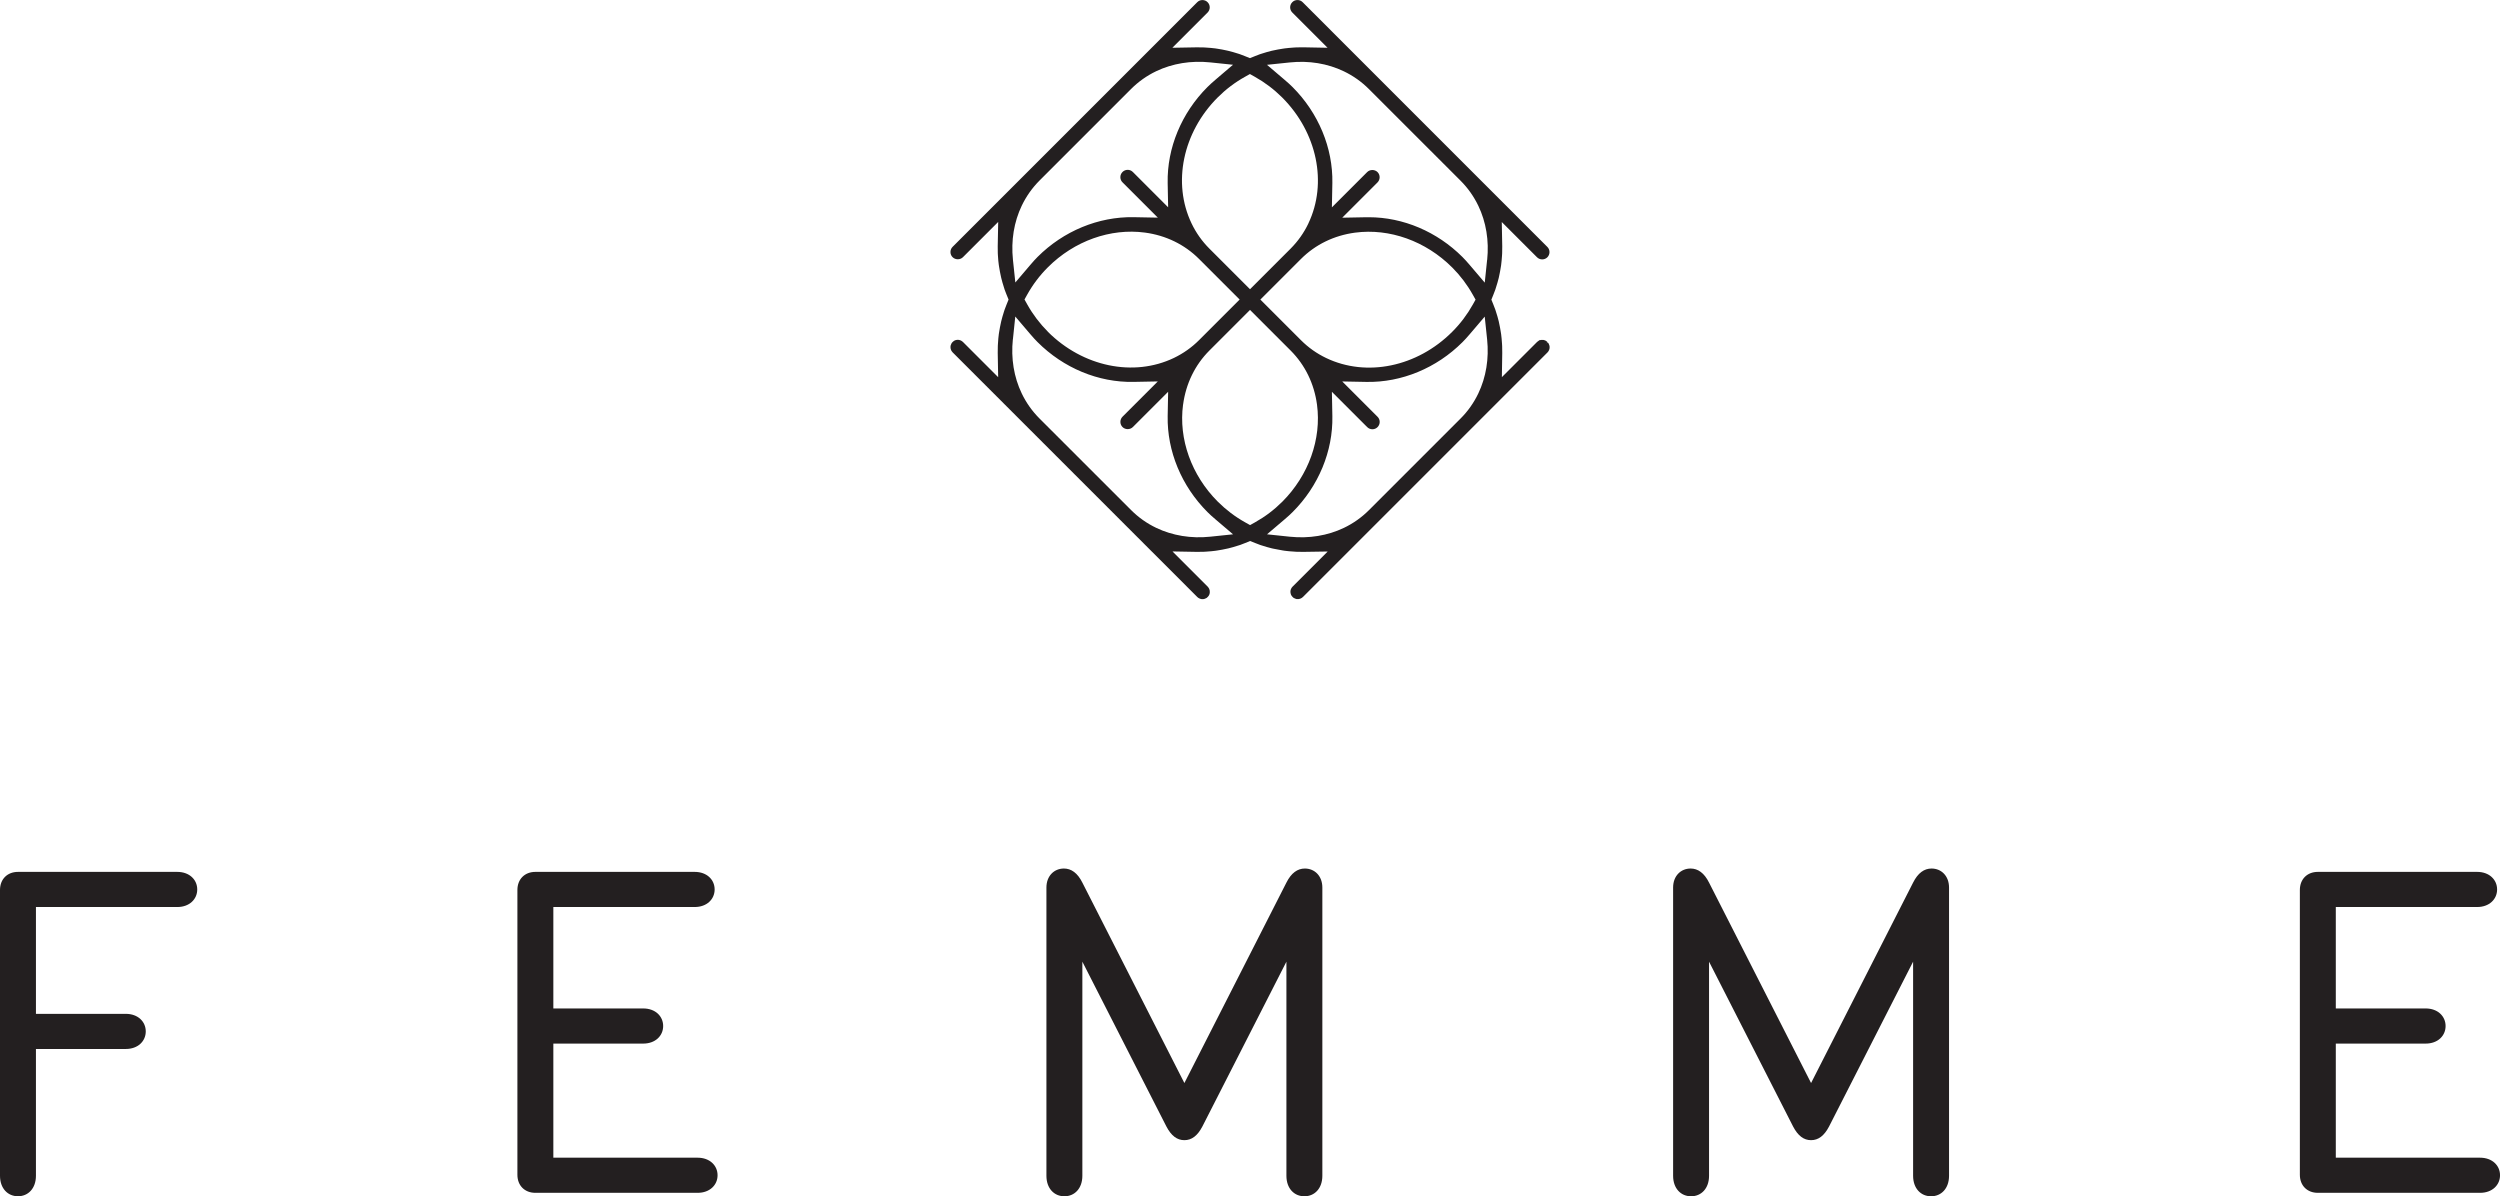<?xml version="1.0" encoding="UTF-8"?>
<svg id="Layer_2" data-name="Layer 2" xmlns="http://www.w3.org/2000/svg" viewBox="0 0 802.71 384.1">
  <defs>
    <style>
      .cls-1 {
        fill: #231f20;
      }
    </style>
  </defs>
  <g id="Layer_1-2" data-name="Layer 1">
    <path class="cls-1" d="M749.99,371.73v-36.65h28.86c3.9,0,6.39-2.51,6.39-5.64s-2.5-5.64-6.39-5.64h-28.86v-32.57h45.39c3.9,0,6.4-2.51,6.4-5.64s-2.5-5.64-6.4-5.64h-51.16c-3.43,0-5.77,2.35-5.77,5.8v91.46c0,3.45,2.34,5.79,5.77,5.79h52.1c3.9,0,6.4-2.51,6.4-5.64s-2.5-5.64-6.4-5.64h-46.33ZM581.52,347.77l-32.76-64.36c-1.56-3.13-3.59-4.54-5.93-4.54-3.12,0-5.62,2.35-5.62,6.11v92.55c0,4.07,2.5,6.58,5.77,6.58s5.77-2.51,5.77-6.58v-68.75l26.99,52.93c1.56,2.98,3.43,4.38,5.77,4.38s4.21-1.41,5.77-4.38l26.99-52.93v68.75c0,4.07,2.5,6.58,5.77,6.58s5.77-2.51,5.77-6.58v-92.55c0-3.76-2.5-6.11-5.62-6.11-2.34,0-4.37,1.41-5.93,4.54l-32.76,64.36ZM380.3,347.77l-32.76-64.36c-1.56-3.13-3.59-4.54-5.93-4.54-3.12,0-5.62,2.35-5.62,6.11v92.55c0,4.07,2.5,6.58,5.77,6.58s5.77-2.51,5.77-6.58v-68.75l26.99,52.93c1.56,2.98,3.43,4.38,5.77,4.38s4.21-1.41,5.77-4.38l26.99-52.93v68.75c0,4.07,2.5,6.58,5.77,6.58s5.77-2.51,5.77-6.58v-92.55c0-3.76-2.5-6.11-5.62-6.11-2.34,0-4.37,1.41-5.93,4.54l-32.76,64.36ZM177.67,371.73v-36.65h28.86c3.9,0,6.4-2.51,6.4-5.64s-2.49-5.64-6.4-5.64h-28.86v-32.57h45.39c3.9,0,6.4-2.51,6.4-5.64s-2.49-5.64-6.4-5.64h-51.16c-3.43,0-5.77,2.35-5.77,5.8v91.46c0,3.45,2.34,5.79,5.77,5.79h52.1c3.9,0,6.4-2.51,6.4-5.64s-2.5-5.64-6.4-5.64h-46.33ZM11.54,336.81h28.86c3.9,0,6.4-2.51,6.4-5.64s-2.5-5.64-6.4-5.64H11.54v-34.3h45.39c3.9,0,6.4-2.51,6.4-5.64s-2.5-5.64-6.4-5.64H5.77c-3.43,0-5.77,2.35-5.77,5.8v91.77c0,4.07,2.5,6.58,5.77,6.58s5.77-2.51,5.77-6.58v-40.72Z"/>
    <path class="cls-1" d="M412.43,166.79c1.08-.92,1.89-1.65,2.61-2.38,8.33-8.32,12.98-19.55,12.76-30.79l-.15-7.82,11.34,11.34c.92.92,2.41.92,3.32,0,.44-.45.69-1.03.69-1.66s-.24-1.22-.69-1.66l-11.34-11.34,7.81.15c11.24.2,22.47-4.44,30.79-12.76.73-.73,1.47-1.54,2.38-2.61l4.77-5.6.77,7.32c.64,6.14-.33,12.14-2.83,17.35-1.44,3-3.35,5.72-5.7,8.06l-29.4,29.4c-2.35,2.35-5.06,4.27-8.07,5.71-5.21,2.49-11.19,3.47-17.35,2.83l-7.32-.77,5.6-4.76ZM379.87,129.92c.9-6.73,3.82-12.74,8.45-17.37l13.04-13.04,13.05,13.05c4.63,4.64,7.56,10.64,8.46,17.37,1.48,11.05-2.69,22.7-11.14,31.16-2.61,2.61-5.58,4.85-8.81,6.65l-1.54.86-1.54-.86c-3.24-1.8-6.2-4.05-8.82-6.66-8.46-8.46-12.64-20.11-11.16-31.17M325.23,108.94l.76-7.31,4.77,5.6c.94,1.1,1.67,1.91,2.38,2.61,8.33,8.33,19.53,12.99,30.8,12.78l7.81-.15-11.33,11.33c-.91.92-.91,2.41,0,3.32.89.89,2.44.89,3.32,0l11.33-11.33-.15,7.82c-.21,11.24,4.45,22.47,12.77,30.8h0c.74.74,1.55,1.48,2.62,2.38l5.6,4.77-7.31.76c-6.14.65-12.14-.34-17.35-2.83-3.01-1.44-5.72-3.36-8.07-5.71l-29.42-29.41c-2.35-2.35-4.27-5.06-5.71-8.07-2.5-5.21-3.48-11.21-2.84-17.35M390.29,25.58c-1.09.93-1.89,1.66-2.61,2.38-8.32,8.32-12.98,19.55-12.76,30.79l.15,7.81-11.33-11.34c-.44-.44-1.03-.69-1.66-.69h0c-.63,0-1.22.25-1.66.69-.44.44-.69,1.03-.69,1.66,0,.63.24,1.22.69,1.66l11.34,11.34-7.82-.15c-11.23-.18-22.46,4.43-30.79,12.76-.7.7-1.44,1.51-2.38,2.62l-4.76,5.59-.77-7.31c-.64-6.14.33-12.14,2.83-17.35,1.44-3,3.36-5.72,5.7-8.07l29.4-29.4c2.35-2.35,5.06-4.27,8.07-5.71,5.21-2.49,11.21-3.47,17.35-2.83l7.31.76-5.59,4.77ZM420.1,71.76c-1.44,3.01-3.36,5.72-5.7,8.07l-13.04,13.04-13.05-13.05c-2.35-2.35-4.27-5.06-5.71-8.07-6.22-12.97-2.85-29.23,8.39-40.47,2.62-2.62,5.58-4.86,8.81-6.65l1.53-.86,1.53.86c3.24,1.81,6.2,4.05,8.82,6.66,11.24,11.24,14.62,27.5,8.41,40.47M477.49,83.44l-.76,7.31-4.77-5.6c-.93-1.09-1.66-1.9-2.38-2.62-8.15-8.15-19.07-12.78-30.07-12.78-.24,0-.49,0-.73,0l-7.81.15,11.33-11.33c.91-.92.91-2.41,0-3.32-.89-.88-2.43-.89-3.32,0l-11.33,11.33.15-7.82c.21-11.24-4.45-22.47-12.77-30.8-.71-.71-1.51-1.44-2.62-2.38l-5.6-4.77,7.31-.76c6.14-.65,12.14.34,17.35,2.84,3.01,1.44,5.72,3.36,8.07,5.71l29.42,29.41c2.35,2.35,4.27,5.07,5.71,8.07,2.5,5.21,3.48,11.21,2.84,17.35M466.26,85.86c2.61,2.61,4.85,5.57,6.66,8.82l.86,1.53-.86,1.54c-1.8,3.23-4.04,6.2-6.66,8.81-11.23,11.24-27.49,14.61-40.46,8.39-3.01-1.44-5.72-3.36-8.07-5.71l-13.05-13.05,13.04-13.04c4.63-4.63,10.63-7.55,17.37-8.45,11.05-1.47,22.7,2.7,31.16,11.16M336.47,106.52c-2.61-2.62-4.86-5.58-6.66-8.82l-.86-1.54.85-1.53c1.8-3.23,4.04-6.2,6.66-8.81,8.46-8.46,20.11-12.62,31.16-11.14,6.73.9,12.74,3.83,17.37,8.46l13.04,13.04-13.04,13.04c-2.34,2.34-5.06,4.26-8.07,5.71-12.96,6.21-29.23,2.83-40.47-8.41M497.5,111c-.02-.07-.04-.14-.1-.3-.12-.33-.2-.46-.26-.54-.02-.03-.07-.08-.17-.2l-.42.3.33-.4-.1-.1c-.23-.22-.46-.37-.7-.47l-.51-.14c-.27-.03-.56-.02-.74,0l-.13.03c-.05.01-.11.03-.16.04l-.07-.08-.57.37c-.2.14-.31.23-.38.3l-11.29,11.29.12-7.77c0-.74,0-1.47-.03-2.2,0-.18-.02-.35-.03-.52l-.02-.33c-.07-1.12-.16-2.09-.28-2.99l-.11-.68c-.15-.99-.33-1.96-.54-2.87l-.11-.54c-.23-.97-.52-1.98-.91-3.17l-.21-.65c-.18-.53-.39-1.03-.62-1.61l-.63-1.56.64-1.58c.21-.53.43-1.05.61-1.59l.2-.63c.38-1.18.68-2.21.91-3.16l.12-.55c.21-.94.39-1.91.54-2.88l.11-.69c.12-.92.21-1.9.28-2.98l.02-.33c.01-.18.02-.35.03-.53.03-.73.04-1.46.03-2.19l-.15-7.81,11.32,11.32c.92.91,2.41.91,3.32,0h0c.91-.92.91-2.41,0-3.32L418.26.7c-.44-.44-1.03-.69-1.66-.69h0c-.63,0-1.22.24-1.66.69-.92.91-.92,2.4,0,3.32l11.32,11.32-7.81-.15c-.73-.02-1.46,0-2.2.03-.17,0-.35.02-.51.03l-.33.02c-1.1.07-2.07.16-2.98.28l-.7.11c-.94.14-1.9.32-2.85.53l-.57.12c-.95.23-1.98.52-3.14.9l-.66.21c-.5.17-1,.37-1.58.61l-1.58.64-1.65-.66c-.5-.21-1-.41-1.51-.58-.15-.05-.29-.1-.42-.14l-.23-.07c-1.19-.38-2.22-.68-3.17-.9l-.54-.12c-.94-.21-1.91-.4-2.88-.54l-.7-.11c-.93-.12-1.9-.21-2.96-.27l-.49-.03c-.12,0-.24-.02-.36-.02-.74-.03-1.47-.04-2.2-.03l-7.81.14,11.31-11.31c.44-.45.69-1.04.69-1.66s-.24-1.22-.69-1.66c-.44-.45-1.03-.69-1.66-.69h0c-.63,0-1.21.24-1.66.69l-78.55,78.55c-.44.44-.69,1.03-.69,1.66,0,.63.24,1.22.69,1.66.89.89,2.44.89,3.32,0l11.32-11.32-.15,7.81c-.01.73,0,1.46.02,2.2,0,.15.02.31.03.55l.02.29c.06,1.12.15,2.09.28,2.99l.11.7c.15.97.33,1.93.54,2.86l.12.56c.23.96.53,1.99.9,3.15l.2.64c.17.5.36.98.56,1.46l.7,1.72-.67,1.66c-.2.5-.41,1-.58,1.52l-.21.64c-.38,1.18-.67,2.21-.9,3.15l-.12.56c-.21.93-.39,1.89-.54,2.86l-.11.69c-.12.9-.21,1.88-.27,2.98l-.02.32c-.01.18-.02.36-.03.53-.03.74-.04,1.47-.03,2.21l.14,7.8-11.31-11.31c-.07-.07-.18-.16-.34-.27-.16-.11-.26-.16-.36-.21l-.14-.05c-.09-.04-.22-.07-.32-.1l-.15-.03c-.1-.02-.21-.02-.34-.03-.21,0-.33.01-.49.05l-.41.12c-.22.09-.45.24-.68.46l-.17.16c-.07.08-.16.17-.23.28-.09.13-.17.35-.26.6-.03.08-.06.16-.08.27-.02.1-.02.23-.03.37,0,.2,0,.31.03.42l.03.13c.02.13.07.27.09.32l.06.15c.04.09.1.19.16.29.15.23.24.33.31.4l78.59,78.59s.14.13.33.26c.15.1.25.16.44.23.17.07.28.1.39.12l.14.03c.12.02.22.02.42.02.17,0,.29-.01.41-.04.09-.02.21-.06.32-.11.24-.09.41-.16.52-.24l.41-.38c.21-.22.37-.46.46-.7l.12-.44c.02-.13.03-.26.03-.38,0-.18,0-.29-.04-.52-.03-.15-.07-.26-.11-.37l-.05-.13c-.05-.1-.09-.19-.16-.3-.16-.22-.24-.33-.31-.4l-11.31-11.31,7.8.14c.73.02,1.46,0,2.2-.03.18,0,.36-.02.54-.03l.32-.02c1.11-.07,2.08-.16,2.98-.28l.7-.11c.98-.15,1.94-.33,2.86-.54l.57-.12c.95-.23,1.98-.52,3.13-.9l.68-.21c.51-.18,1.02-.39,1.57-.61l1.58-.64,1.7.68c.49.2.97.4,1.48.57l.65.21c1.19.38,2.22.68,3.15.9l.55.12c.94.21,1.91.39,2.87.54l.7.11c.9.12,1.84.21,2.97.27l.39.03c.16.01.32.02.48.03.72.03,1.46.04,2.19.03l7.78-.12-11.29,11.29c-.08.08-.17.18-.28.34-.1.15-.16.26-.25.47-.05.12-.08.24-.1.36l-.03.13c-.02.11-.02.22-.02.33,0,.13,0,.23.03.39l.14.53c.09.22.24.45.46.68l.13.14c.1.1.2.18.31.26.12.08.29.15.58.25.08.03.16.06.29.09.09.01.22.02.37.02.17,0,.29,0,.4-.02l.14-.03c.11-.02.24-.06.44-.14.11-.05.2-.1.33-.18.25-.17.34-.26.39-.3l78.54-78.54c.07-.06.16-.18.28-.35.12-.19.18-.3.24-.46.04-.11.08-.23.1-.35l.03-.16c.01-.09.02-.2.02-.39,0-.17-.01-.29-.04-.43"/>
  </g>
</svg>